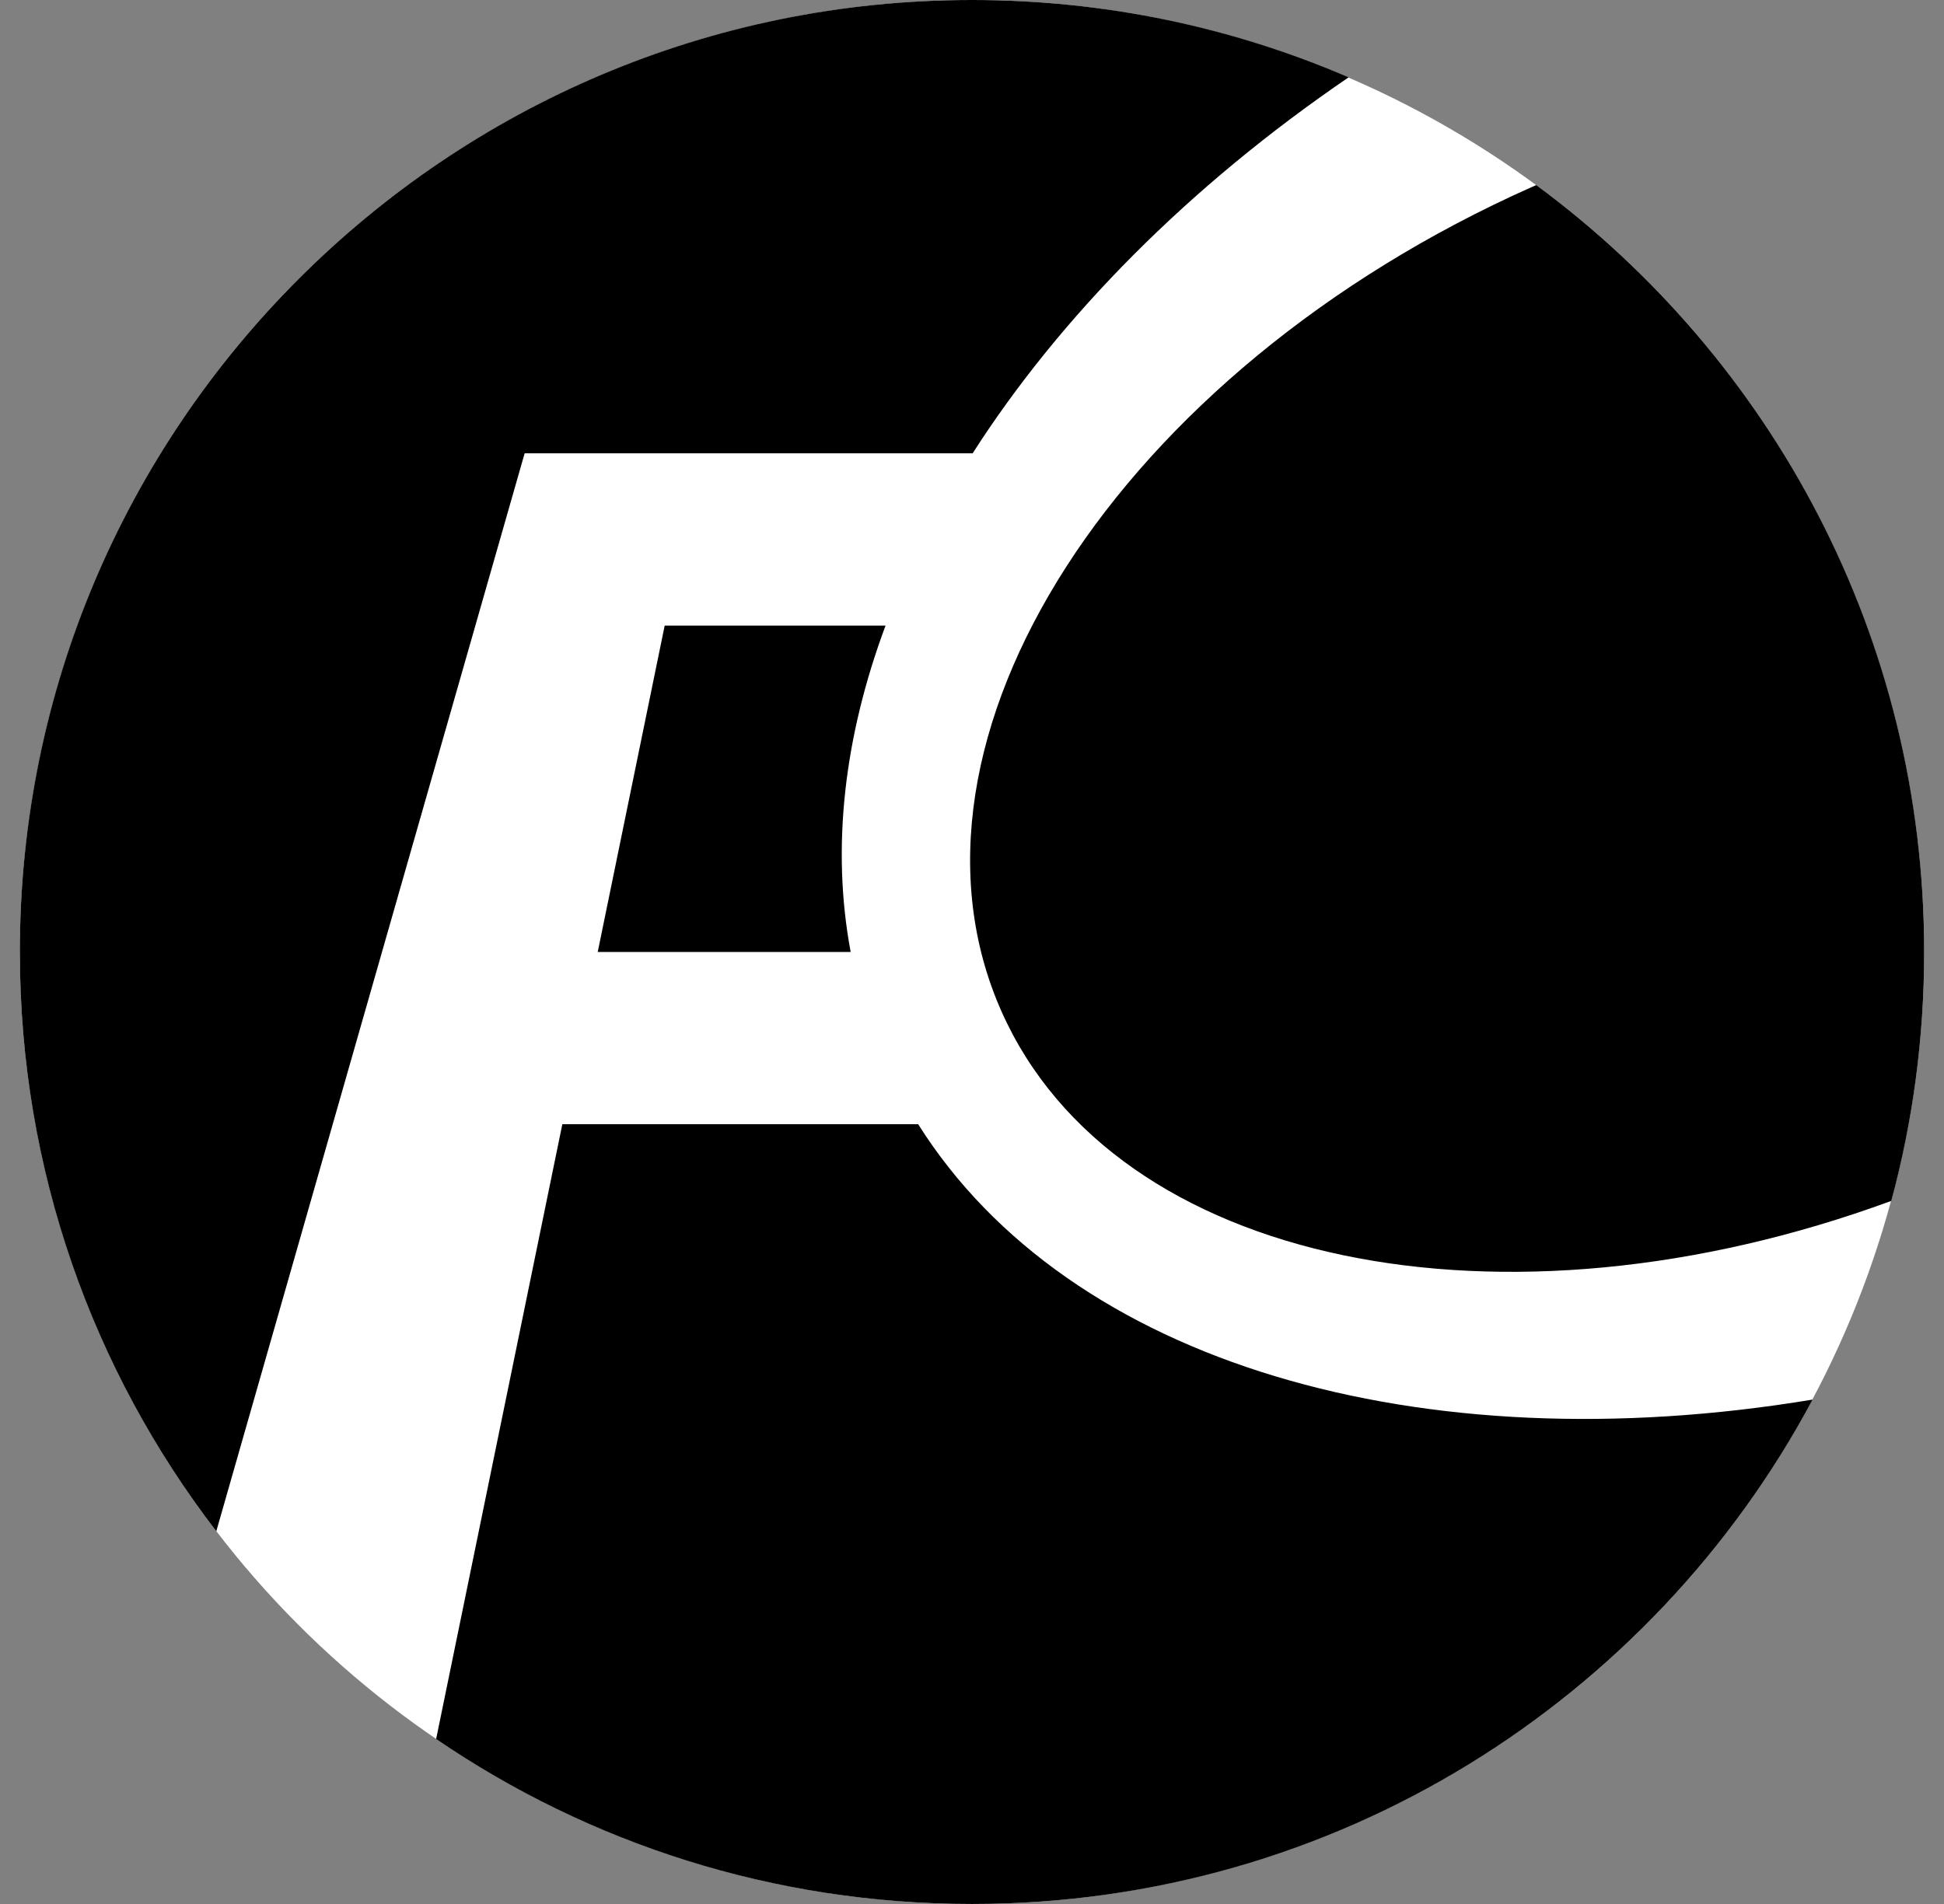 <svg width="49" height="48" viewBox="0 0 49 48" fill="none" xmlns="http://www.w3.org/2000/svg">
<rect x="0" y="0" width="49" height="48" fill="#808080" stroke="none"/>
<circle cx="24.5" cy="24" r="24" fill="white"/>
<path fill-rule="evenodd" clip-rule="evenodd" d="M24.5 48C33.676 48 41.649 42.851 45.687 35.284C35.815 36.923 26.953 34.39 23.143 28.342L14.174 28.342L10.993 43.841C14.841 46.466 19.491 48 24.5 48ZM5.452 38.603L13.224 11.428L13.224 11.428V11.428L24.516 11.428C26.723 7.981 29.959 4.701 33.993 1.95C31.081 0.695 27.872 0 24.5 0C11.245 0 0.5 10.745 0.5 24C0.5 29.494 2.346 34.558 5.452 38.603ZM22.321 15.771L16.754 15.771L15.066 24L21.442 24C20.948 21.368 21.28 18.565 22.321 15.771ZM48.5 24C48.5 16.068 44.652 9.035 38.722 4.666L38.608 4.716C28.182 9.361 22.2 18.669 25.247 25.506C28.102 31.914 37.873 33.877 47.671 30.275C48.212 28.275 48.5 26.171 48.5 24Z" fill="black"/>
</svg>
